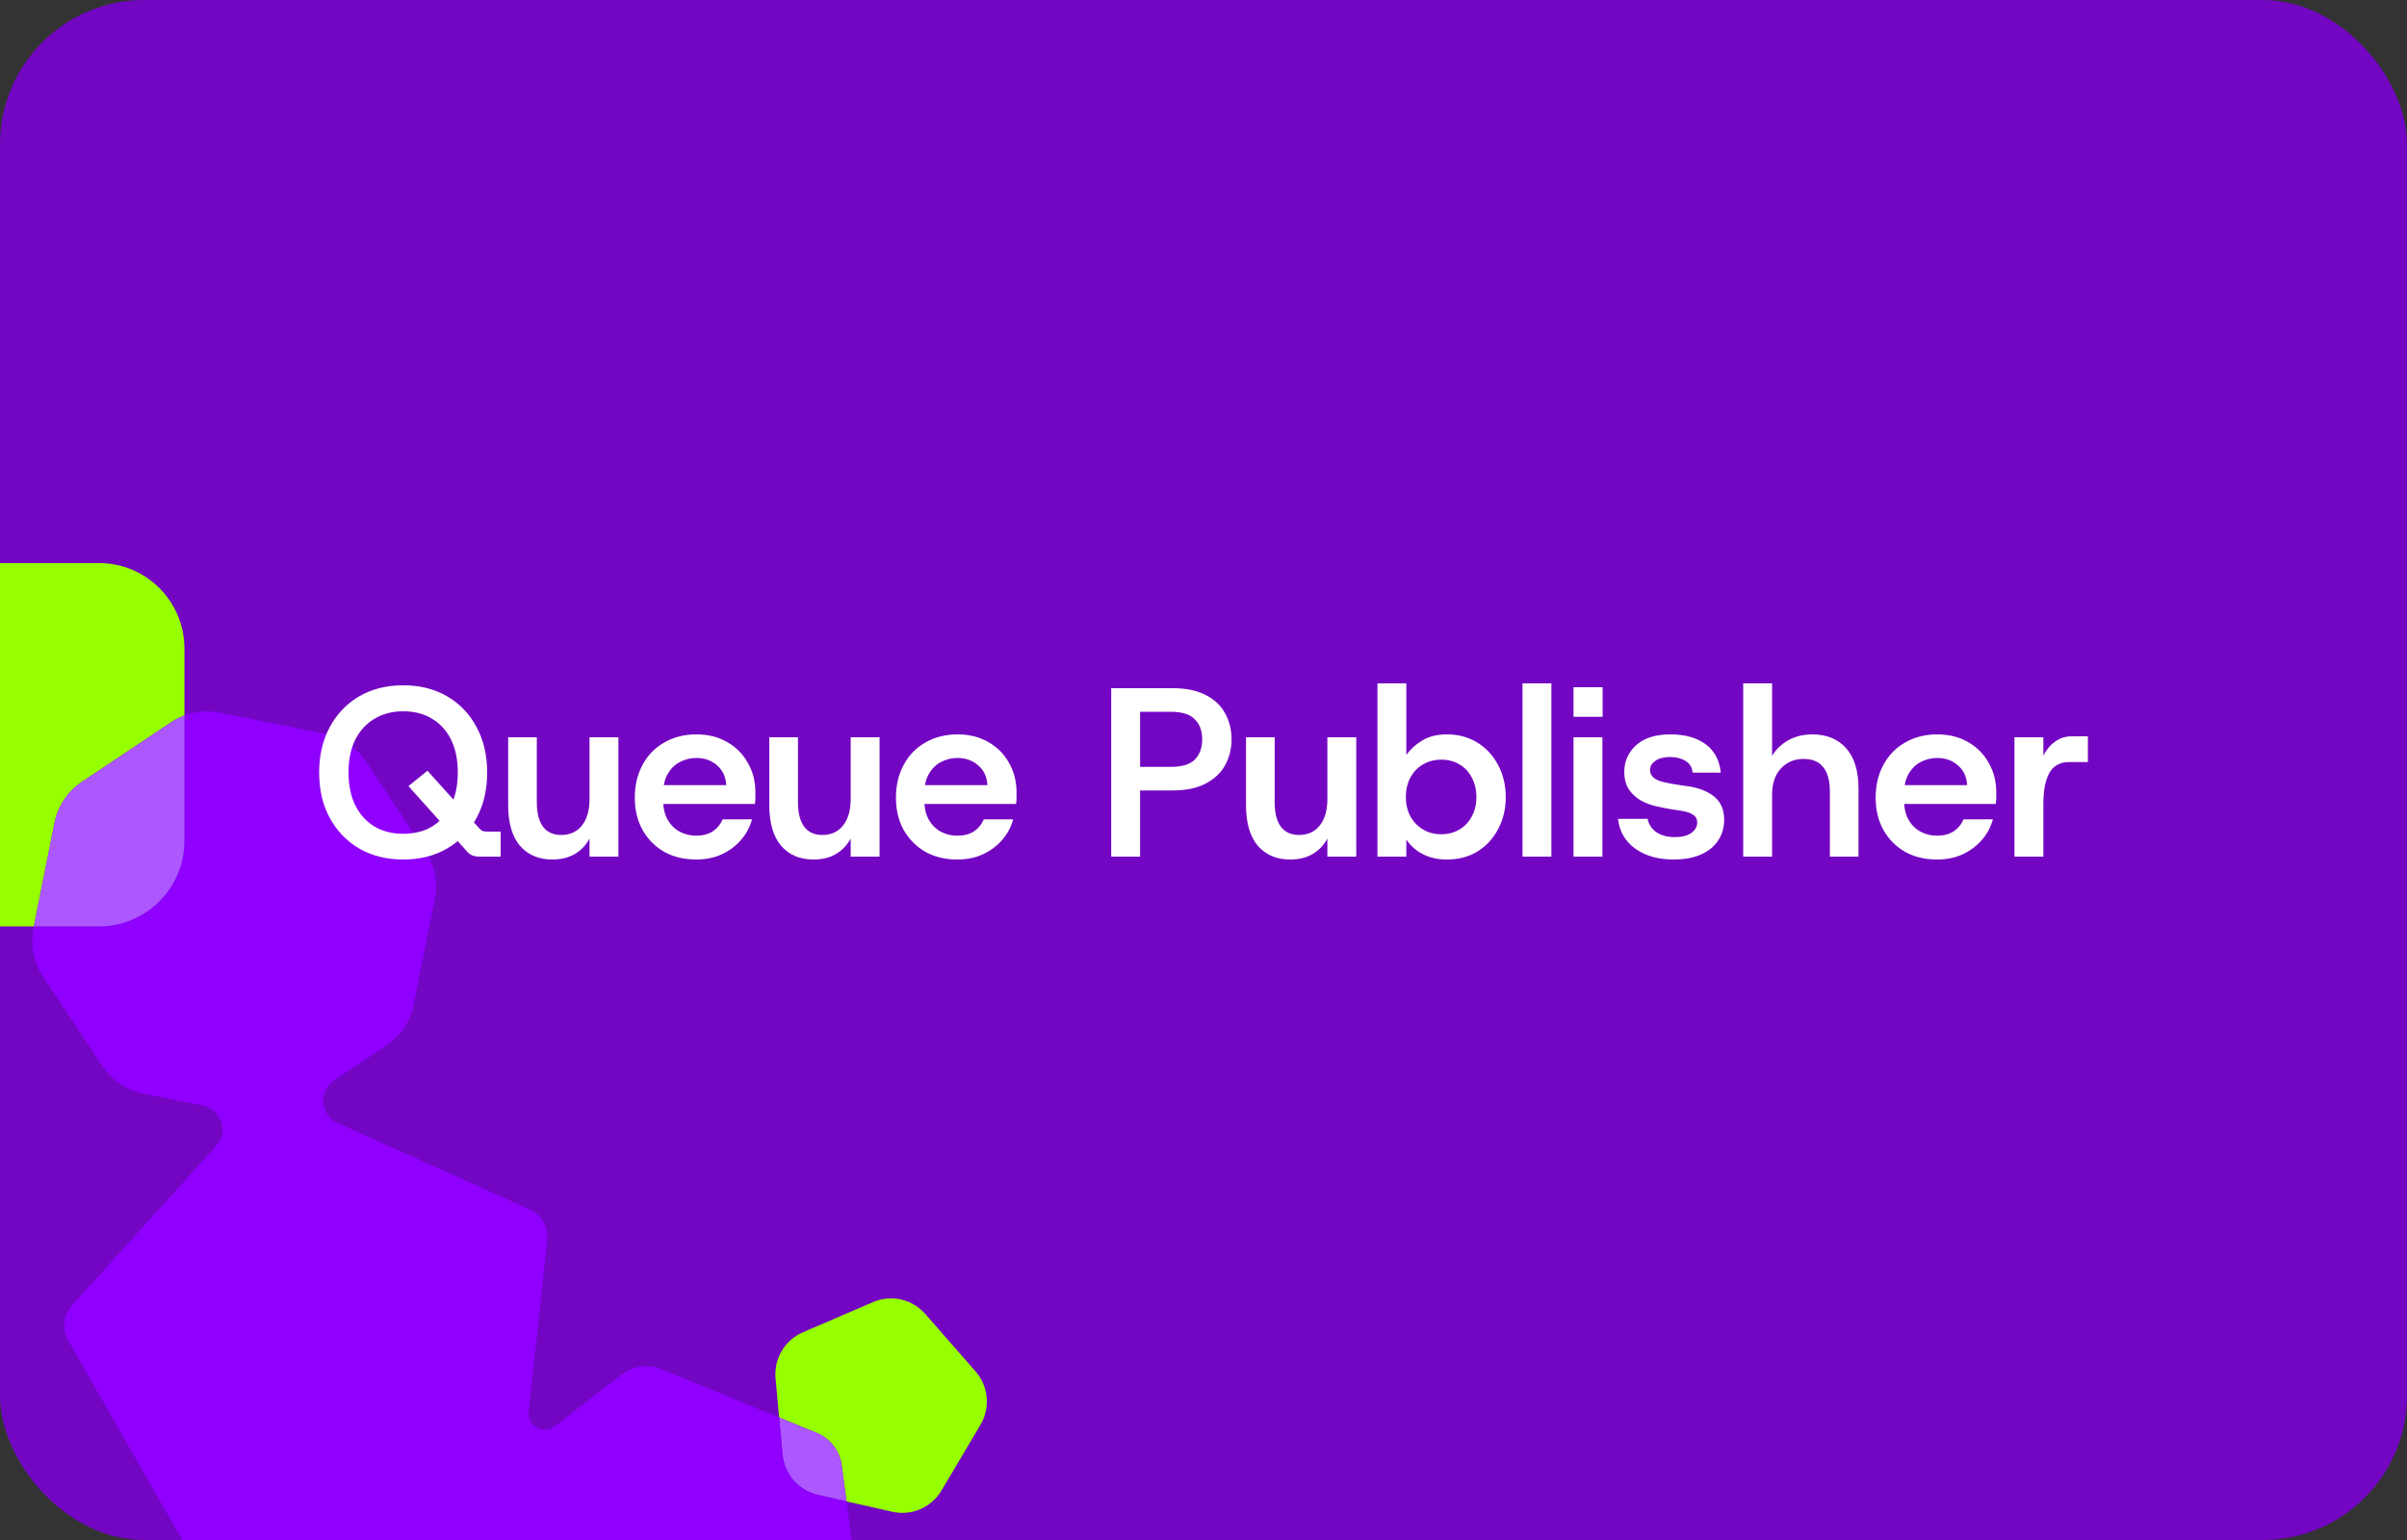 <svg width="500" height="320" viewBox="0 0 500 320" fill="none" xmlns="http://www.w3.org/2000/svg">
<rect x="0" y="0" width="500" height="320" fill="#333333" stroke="none"/>
<g clip-path="url(#clip0_1_263)">
<rect width="500" height="320" rx="30" fill="#7306C3"/>
<g clip-path="url(#clip1_1_263)">
<path d="M202.652 284.973L192.197 273.025C189.496 269.937 185.119 268.945 181.354 270.566L166.786 276.841C163.023 278.463 160.729 282.329 161.103 286.418L161.848 294.542L169.687 297.761C172.463 298.902 174.422 301.44 174.826 304.419L175.848 311.974L185.351 314.129C189.347 315.035 193.471 313.259 195.564 309.729L203.67 296.07C205.765 292.54 205.354 288.06 202.652 284.973Z" fill="#96FF00"/>
<path d="M169.689 297.761L161.85 294.542L162.557 302.245C162.932 306.335 165.891 309.717 169.887 310.623L175.848 311.974L174.826 304.42C174.423 301.44 172.464 298.902 169.687 297.761H169.689Z" fill="#AD57FF"/>
<path d="M179.514 339.061L175.849 311.975L169.888 310.624C165.892 309.718 162.934 306.336 162.558 302.247L161.851 294.543L137.418 284.51C134.643 283.37 131.469 283.801 129.097 285.642L115.277 296.358C112.907 298.196 109.496 296.282 109.819 293.295L113.676 257.683C113.968 254.996 112.499 252.427 110.039 251.318L70.159 233.356C66.522 231.718 66.108 226.708 69.424 224.491L80.26 217.25C83.206 215.281 85.253 212.219 85.948 208.737L90.322 186.815C91.016 183.333 90.302 179.718 88.338 176.765L75.967 158.164C74.003 155.21 70.948 153.159 67.475 152.464L45.605 148.079C43.15 147.587 40.627 147.801 38.319 148.665V174.713C38.319 184.534 30.377 192.495 20.579 192.495H7.043L6.962 192.902C6.267 196.383 6.981 199.999 8.945 202.952L21.316 221.553C23.281 224.507 26.336 226.558 29.809 227.254L42.14 229.727C46.001 230.5 47.547 235.199 44.902 238.123L14.952 271.239C13.14 273.241 12.823 276.185 14.162 278.531L41.756 326.819C43.096 329.165 45.79 330.378 48.43 329.825L75.46 324.162L87.642 321.61C93.741 320.332 99.641 324.51 100.478 330.699L103.017 349.462C103.42 352.441 105.379 354.979 108.156 356.12L140.428 369.371C143.204 370.511 146.377 370.08 148.75 368.239L176.335 346.85C178.708 345.01 179.922 342.041 179.518 339.06L179.514 339.061Z" fill="#8F00FF"/>
<path d="M17.018 162.47L35.575 150.069C36.438 149.492 37.357 149.024 38.315 148.667V134.784C38.315 124.961 30.373 117 20.575 117H-19.26C-29.058 117 -37 124.961 -37 134.782V174.713C-37 184.534 -29.058 192.495 -19.26 192.495H7.039L11.332 170.981C12.026 167.499 14.072 164.437 17.018 162.468V162.47Z" fill="#96FF00"/>
<path d="M38.315 174.713V148.665C37.359 149.022 36.438 149.491 35.575 150.067L17.018 162.468C14.072 164.437 12.025 167.499 11.332 170.981L7.039 192.495H20.575C30.373 192.495 38.315 184.534 38.315 174.713Z" fill="#AD57FF"/>
</g>
<path d="M83.746 178.6C80.279 178.6 77.229 177.833 74.596 176.3C71.996 174.767 69.963 172.65 68.496 169.95C67.029 167.25 66.296 164.1 66.296 160.5C66.296 156.933 67.029 153.8 68.496 151.1C69.963 148.367 71.996 146.233 74.596 144.7C77.229 143.167 80.279 142.4 83.746 142.4C87.246 142.4 90.296 143.167 92.896 144.7C95.529 146.233 97.563 148.367 98.996 151.1C100.463 153.8 101.196 156.933 101.196 160.5C101.196 164.1 100.463 167.25 98.996 169.95C97.563 172.65 95.529 174.767 92.896 176.3C90.296 177.833 87.246 178.6 83.746 178.6ZM83.746 173.25C86.079 173.25 88.079 172.75 89.746 171.75C91.446 170.717 92.763 169.25 93.696 167.35C94.629 165.417 95.096 163.133 95.096 160.5C95.096 157.867 94.629 155.6 93.696 153.7C92.763 151.8 91.446 150.35 89.746 149.35C88.079 148.317 86.079 147.8 83.746 147.8C81.479 147.8 79.496 148.317 77.796 149.35C76.096 150.35 74.763 151.8 73.796 153.7C72.863 155.6 72.396 157.867 72.396 160.5C72.396 163.133 72.863 165.417 73.796 167.35C74.763 169.25 76.096 170.717 77.796 171.75C79.496 172.75 81.479 173.25 83.746 173.25ZM99.846 178C99.113 178 98.529 177.917 98.096 177.75C97.696 177.583 97.296 177.267 96.896 176.8L84.846 163.35L88.796 160.15L99.446 172C99.746 172.333 99.996 172.55 100.196 172.65C100.396 172.75 100.796 172.8 101.396 172.8H103.996V178H99.846ZM114.711 178.6C111.911 178.6 109.678 177.65 108.011 175.75C106.378 173.817 105.561 171 105.561 167.3V153.2H111.511V166.7C111.511 168.933 111.944 170.633 112.811 171.8C113.678 172.933 114.928 173.5 116.561 173.5C118.394 173.5 119.828 172.85 120.861 171.55C121.928 170.25 122.461 168.4 122.461 166V153.2H128.461V178H122.461V174.25C121.728 175.617 120.711 176.683 119.411 177.45C118.111 178.217 116.544 178.6 114.711 178.6ZM144.615 178.6C142.115 178.6 139.899 178.067 137.965 177C136.065 175.9 134.565 174.383 133.465 172.45C132.399 170.517 131.865 168.283 131.865 165.75C131.865 163.183 132.399 160.917 133.465 158.95C134.532 156.95 136.032 155.4 137.965 154.3C139.899 153.167 142.132 152.6 144.665 152.6C147.099 152.6 149.232 153.133 151.065 154.2C152.932 155.267 154.365 156.717 155.365 158.55C156.399 160.35 156.915 162.383 156.915 164.65C156.915 164.983 156.915 165.35 156.915 165.75C156.915 166.15 156.882 166.583 156.815 167.05H136.215V163.15H150.865C150.765 161.417 150.132 160.05 148.965 159.05C147.799 158.017 146.365 157.5 144.665 157.5C143.432 157.5 142.282 157.783 141.215 158.35C140.182 158.883 139.349 159.7 138.715 160.8C138.082 161.867 137.765 163.233 137.765 164.9V166.35C137.765 167.883 138.065 169.2 138.665 170.3C139.299 171.4 140.132 172.233 141.165 172.8C142.199 173.367 143.349 173.65 144.615 173.65C145.982 173.65 147.132 173.35 148.065 172.75C148.999 172.117 149.682 171.283 150.115 170.25H156.215C155.782 171.85 155.015 173.283 153.915 174.55C152.849 175.783 151.532 176.767 149.965 177.5C148.399 178.233 146.615 178.6 144.615 178.6ZM168.959 178.6C166.159 178.6 163.926 177.65 162.259 175.75C160.626 173.817 159.809 171 159.809 167.3V153.2H165.759V166.7C165.759 168.933 166.192 170.633 167.059 171.8C167.926 172.933 169.176 173.5 170.809 173.5C172.642 173.5 174.076 172.85 175.109 171.55C176.176 170.25 176.709 168.4 176.709 166V153.2H182.709V178H176.709V174.25C175.976 175.617 174.959 176.683 173.659 177.45C172.359 178.217 170.792 178.6 168.959 178.6ZM198.863 178.6C196.363 178.6 194.147 178.067 192.213 177C190.313 175.9 188.813 174.383 187.713 172.45C186.647 170.517 186.113 168.283 186.113 165.75C186.113 163.183 186.647 160.917 187.713 158.95C188.78 156.95 190.28 155.4 192.213 154.3C194.147 153.167 196.38 152.6 198.913 152.6C201.347 152.6 203.48 153.133 205.313 154.2C207.18 155.267 208.613 156.717 209.613 158.55C210.647 160.35 211.163 162.383 211.163 164.65C211.163 164.983 211.163 165.35 211.163 165.75C211.163 166.15 211.13 166.583 211.063 167.05H190.463V163.15H205.113C205.013 161.417 204.38 160.05 203.213 159.05C202.047 158.017 200.613 157.5 198.913 157.5C197.68 157.5 196.53 157.783 195.463 158.35C194.43 158.883 193.597 159.7 192.963 160.8C192.33 161.867 192.013 163.233 192.013 164.9V166.35C192.013 167.883 192.313 169.2 192.913 170.3C193.547 171.4 194.38 172.233 195.413 172.8C196.447 173.367 197.597 173.65 198.863 173.65C200.23 173.65 201.38 173.35 202.313 172.75C203.247 172.117 203.93 171.283 204.363 170.25H210.463C210.03 171.85 209.263 173.283 208.163 174.55C207.097 175.783 205.78 176.767 204.213 177.5C202.647 178.233 200.863 178.6 198.863 178.6ZM230.827 178V143H243.527C246.327 143 248.627 143.467 250.427 144.4C252.261 145.333 253.611 146.6 254.477 148.2C255.377 149.8 255.827 151.617 255.827 153.65C255.827 155.55 255.394 157.317 254.527 158.95C253.661 160.55 252.311 161.833 250.477 162.8C248.677 163.767 246.361 164.25 243.527 164.25H236.827V178H230.827ZM236.827 159.35H243.177C245.511 159.35 247.177 158.85 248.177 157.85C249.211 156.817 249.727 155.417 249.727 153.65C249.727 151.85 249.211 150.45 248.177 149.45C247.177 148.417 245.511 147.9 243.177 147.9H236.827V159.35ZM267.982 178.6C265.182 178.6 262.949 177.65 261.282 175.75C259.649 173.817 258.832 171 258.832 167.3V153.2H264.782V166.7C264.782 168.933 265.216 170.633 266.082 171.8C266.949 172.933 268.199 173.5 269.832 173.5C271.666 173.5 273.099 172.85 274.132 171.55C275.199 170.25 275.732 168.4 275.732 166V153.2H281.732V178H275.732V174.25C274.999 175.617 273.982 176.683 272.682 177.45C271.382 178.217 269.816 178.6 267.982 178.6ZM300.587 178.6C298.687 178.6 297.02 178.233 295.587 177.5C294.153 176.767 293.003 175.75 292.137 174.45V178H286.137V142H292.137V156.85C292.937 155.717 294.02 154.733 295.387 153.9C296.753 153.033 298.487 152.6 300.587 152.6C302.953 152.6 305.053 153.167 306.887 154.3C308.72 155.433 310.153 156.983 311.187 158.95C312.253 160.917 312.787 163.15 312.787 165.65C312.787 168.117 312.253 170.333 311.187 172.3C310.153 174.267 308.72 175.817 306.887 176.95C305.053 178.05 302.953 178.6 300.587 178.6ZM299.387 173.35C300.82 173.35 302.087 173.017 303.187 172.35C304.287 171.683 305.137 170.783 305.737 169.65C306.37 168.483 306.687 167.15 306.687 165.65C306.687 164.117 306.37 162.767 305.737 161.6C305.137 160.4 304.287 159.483 303.187 158.85C302.087 158.183 300.82 157.85 299.387 157.85C297.953 157.85 296.687 158.183 295.587 158.85C294.487 159.483 293.62 160.383 292.987 161.55C292.353 162.717 292.037 164.067 292.037 165.6C292.037 167.133 292.353 168.483 292.987 169.65C293.62 170.783 294.487 171.683 295.587 172.35C296.687 173.017 297.953 173.35 299.387 173.35ZM316.265 178V142H322.265V178H316.265ZM326.861 178V153.2H332.861V178H326.861ZM326.861 148.95V142.8H332.911V148.95H326.861ZM347.656 178.6C344.456 178.6 341.806 177.85 339.706 176.35C337.606 174.85 336.406 172.783 336.106 170.15H342.256C342.49 171.317 343.106 172.25 344.106 172.95C345.14 173.617 346.39 173.95 347.856 173.95C349.356 173.95 350.506 173.667 351.306 173.1C352.14 172.5 352.556 171.767 352.556 170.9C352.556 170.2 352.273 169.667 351.706 169.3C351.173 168.9 350.206 168.6 348.806 168.4C348.273 168.3 347.606 168.2 346.806 168.1C346.04 167.967 345.373 167.833 344.806 167.7C343.506 167.467 342.29 167.067 341.156 166.5C340.023 165.9 339.106 165.1 338.406 164.1C337.74 163.1 337.406 161.867 337.406 160.4C337.406 158.2 338.223 156.35 339.856 154.85C341.523 153.35 343.89 152.6 346.956 152.6C350.023 152.6 352.473 153.283 354.306 154.65C356.14 155.983 357.19 157.95 357.456 160.55H351.606C351.506 159.45 351.006 158.633 350.106 158.1C349.24 157.567 348.19 157.3 346.956 157.3C345.623 157.3 344.59 157.567 343.856 158.1C343.123 158.6 342.756 159.233 342.756 160C342.756 161.367 343.906 162.25 346.206 162.65C346.54 162.717 346.956 162.8 347.456 162.9C347.99 162.967 348.523 163.05 349.056 163.15C349.59 163.217 350.04 163.283 350.406 163.35C351.306 163.45 352.206 163.65 353.106 163.95C354.04 164.25 354.89 164.667 355.656 165.2C356.423 165.7 357.023 166.367 357.456 167.2C357.923 168.033 358.156 169.083 358.156 170.35C358.156 171.983 357.74 173.417 356.906 174.65C356.106 175.883 354.923 176.85 353.356 177.55C351.79 178.25 349.89 178.6 347.656 178.6ZM362.112 178V142H368.112V157.05C368.945 155.683 370.079 154.6 371.512 153.8C372.979 153 374.629 152.6 376.462 152.6C379.462 152.6 381.812 153.567 383.512 155.5C385.212 157.4 386.062 160.2 386.062 163.9V178H380.112V164.5C380.112 162.267 379.662 160.583 378.762 159.45C377.895 158.283 376.512 157.7 374.612 157.7C372.745 157.7 371.195 158.35 369.962 159.65C368.729 160.95 368.112 162.8 368.112 165.2V178H362.112ZM402.379 178.6C399.879 178.6 397.662 178.067 395.729 177C393.829 175.9 392.329 174.383 391.229 172.45C390.162 170.517 389.629 168.283 389.629 165.75C389.629 163.183 390.162 160.917 391.229 158.95C392.296 156.95 393.796 155.4 395.729 154.3C397.662 153.167 399.896 152.6 402.429 152.6C404.862 152.6 406.996 153.133 408.829 154.2C410.696 155.267 412.129 156.717 413.129 158.55C414.162 160.35 414.679 162.383 414.679 164.65C414.679 164.983 414.679 165.35 414.679 165.75C414.679 166.15 414.646 166.583 414.579 167.05H393.979V163.15H408.629C408.529 161.417 407.896 160.05 406.729 159.05C405.562 158.017 404.129 157.5 402.429 157.5C401.196 157.5 400.046 157.783 398.979 158.35C397.946 158.883 397.112 159.7 396.479 160.8C395.846 161.867 395.529 163.233 395.529 164.9V166.35C395.529 167.883 395.829 169.2 396.429 170.3C397.062 171.4 397.896 172.233 398.929 172.8C399.962 173.367 401.112 173.65 402.379 173.65C403.746 173.65 404.896 173.35 405.829 172.75C406.762 172.117 407.446 171.283 407.879 170.25H413.979C413.546 171.85 412.779 173.283 411.679 174.55C410.612 175.783 409.296 176.767 407.729 177.5C406.162 178.233 404.379 178.6 402.379 178.6ZM418.461 178V153.2H424.461V157C425.094 155.767 425.911 154.8 426.911 154.1C427.911 153.367 429.061 153 430.361 153H433.711V158.35H429.761C428.594 158.35 427.611 158.667 426.811 159.3C426.044 159.9 425.461 160.85 425.061 162.15C424.661 163.417 424.461 165.017 424.461 166.95V178H418.461Z" fill="white"/>
</g>
<defs>
<clipPath id="clip0_1_263">
<rect width="500" height="320" fill="white"/>
</clipPath>
<clipPath id="clip1_1_263">
<rect width="242" height="253" fill="white" transform="translate(-37 117)"/>
</clipPath>
</defs>
</svg>
